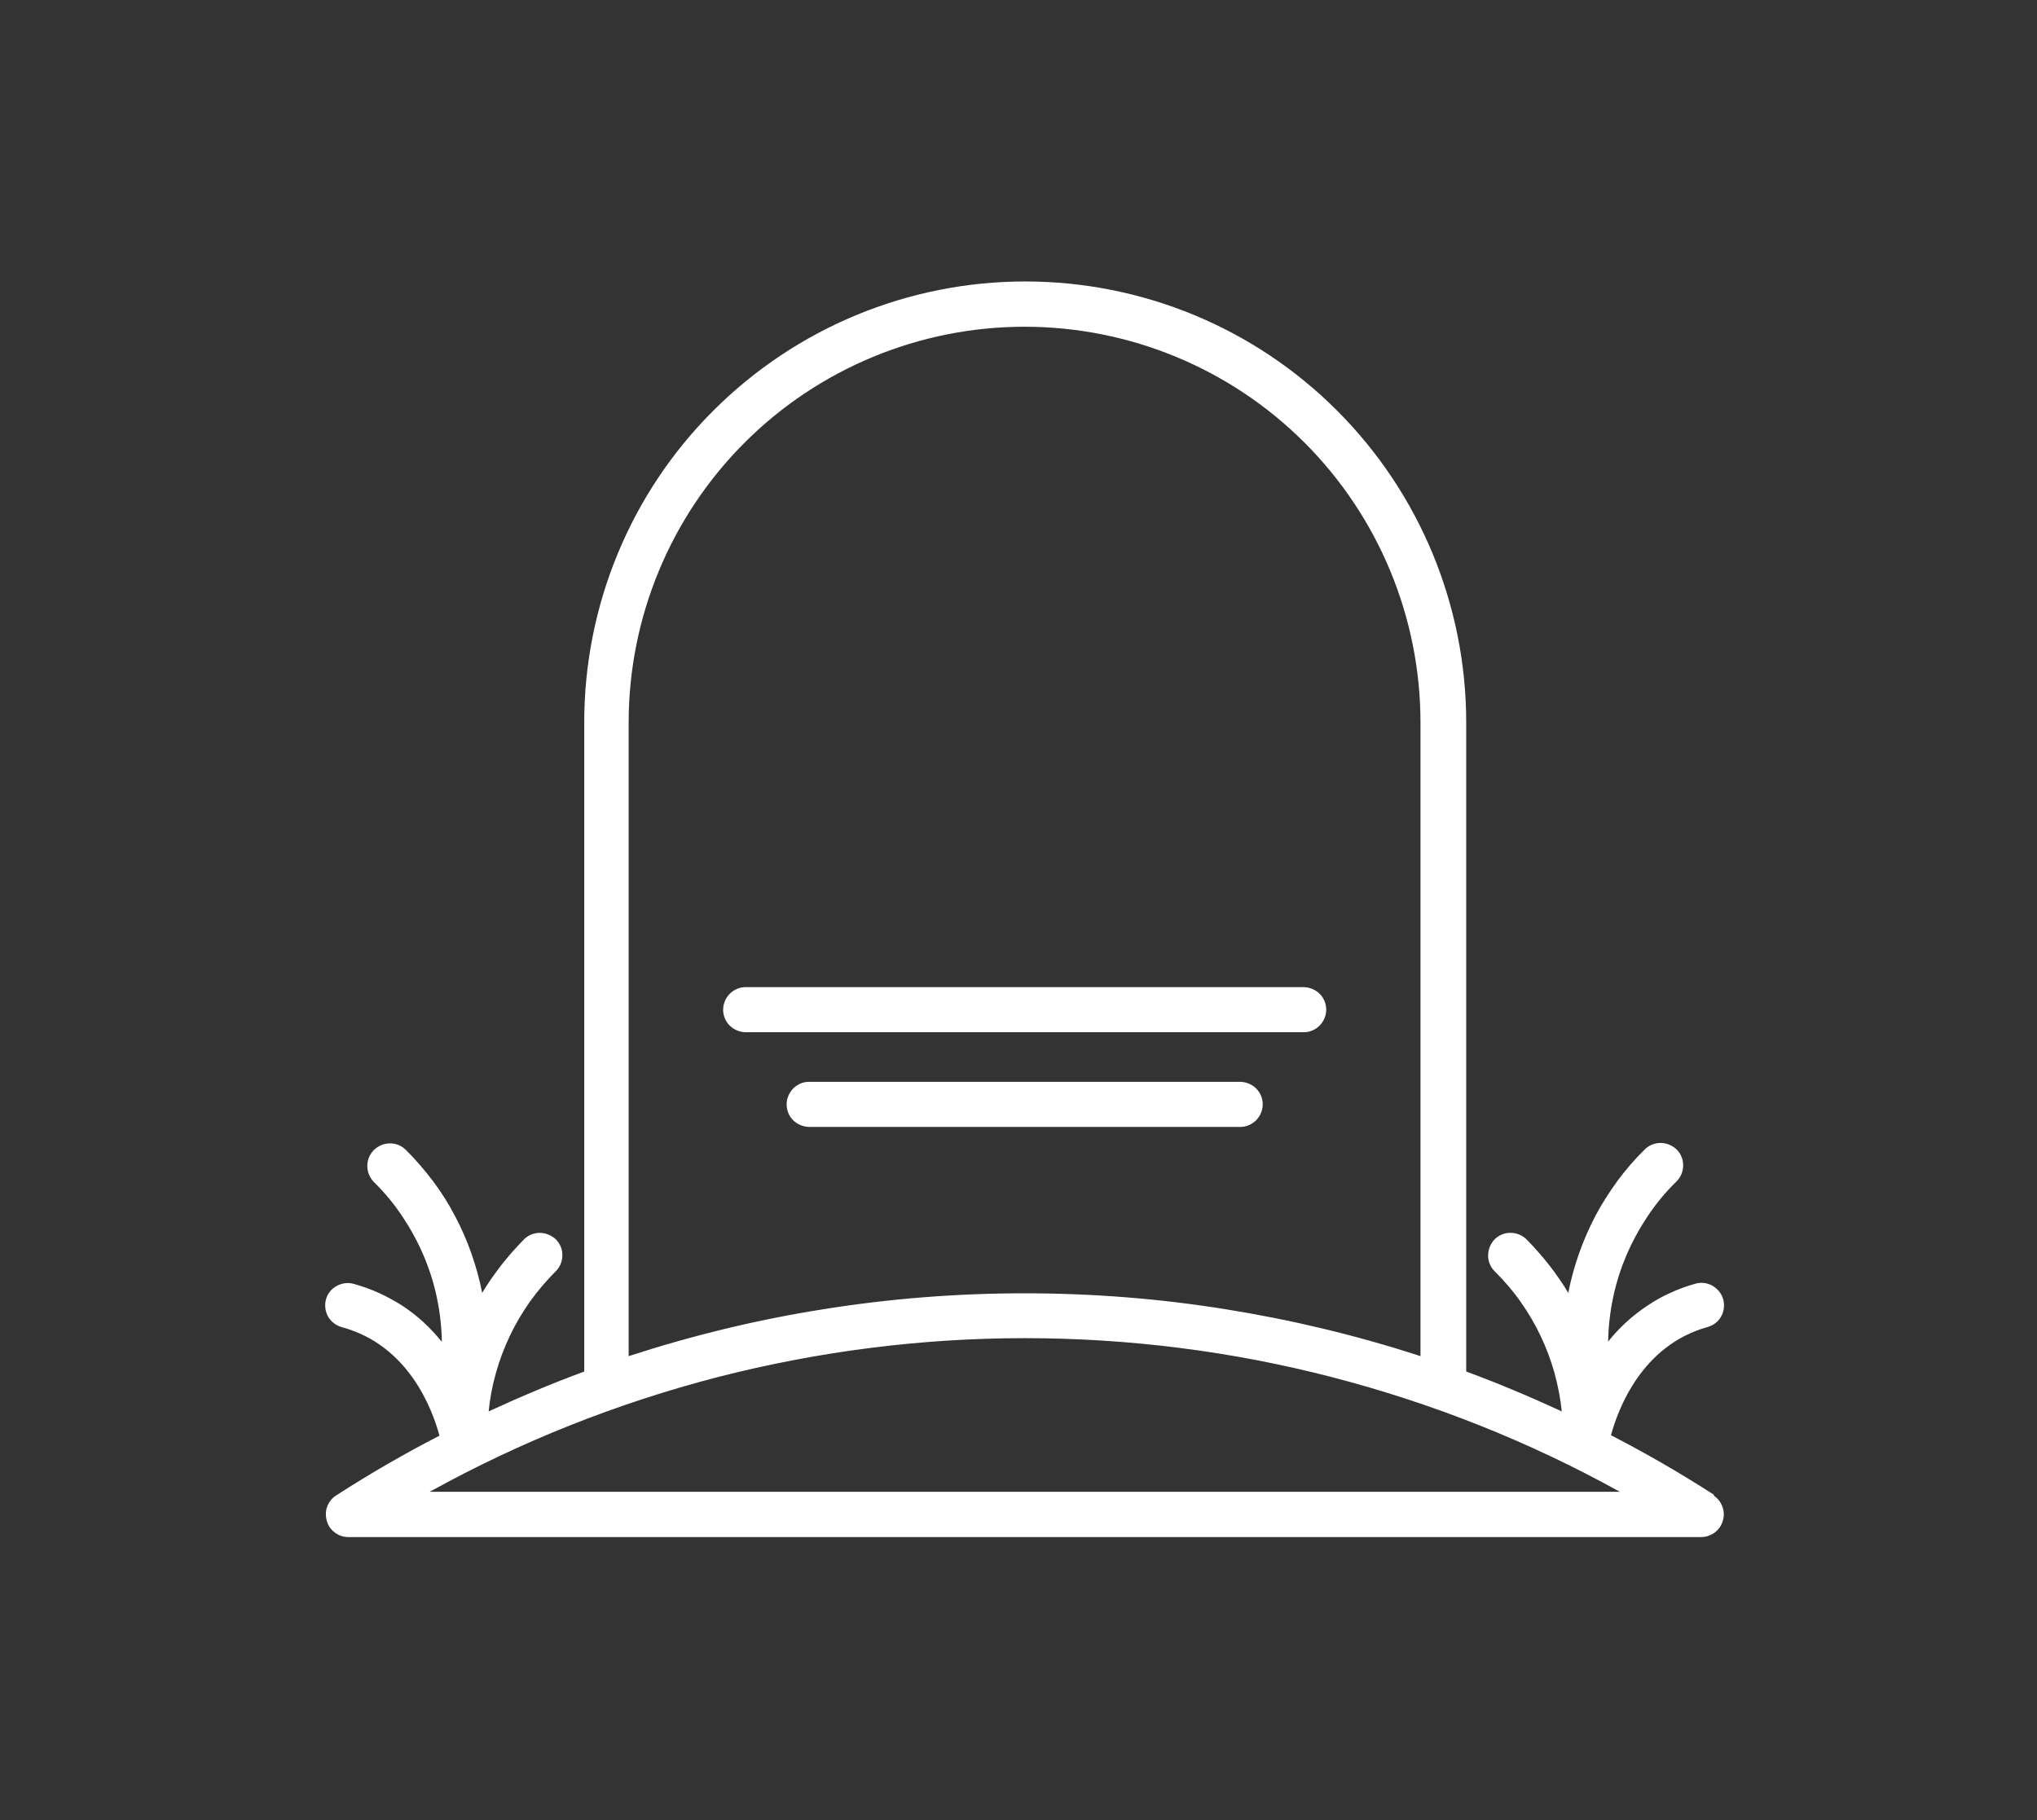 <svg version="1.2" baseProfile="tiny-ps" xmlns="http://www.w3.org/2000/svg" viewBox="0 0 94 84" width="94" height="84">
	<rect x="0" y="0" width="94" height="84" fill="#333333" stroke="none"/>
	<title>tombstone-svg</title>
	<style>
		tspan { white-space:pre }
		.s0 { fill: #ffffff } 
	</style>
	<g id="tombstone">
		<g id="Group_454">
			<g id="Group_453">
				<path id="Path_854" class="s0" d="m60.9 45.87c0.19 0.19 0.3 0.45 0.3 0.73c0 0.27-0.11 0.53-0.3 0.73c-0.19 0.19-0.45 0.31-0.72 0.31h-25.79c-0.27-0.01-0.53-0.12-0.72-0.31c-0.19-0.19-0.3-0.45-0.3-0.73c0-0.27 0.11-0.53 0.3-0.73c0.19-0.19 0.45-0.31 0.72-0.31h25.79c0.27 0.01 0.53 0.12 0.72 0.31z" />
			</g>
		</g>
		<g id="Group_456">
			<g id="Group_455">
				<path id="Path_855" class="s0" d="m57.25 49.93c0.27 0.01 0.53 0.12 0.72 0.31c0.19 0.19 0.3 0.45 0.3 0.73c0 0.27-0.11 0.53-0.3 0.73c-0.19 0.19-0.45 0.31-0.72 0.31h-19.93c-0.27-0.01-0.53-0.12-0.72-0.31c-0.19-0.19-0.3-0.45-0.3-0.73c0-0.27 0.11-0.53 0.3-0.73c0.19-0.19 0.45-0.31 0.72-0.31h19.93h0z" />
			</g>
		</g>
		<g id="Group_458">
			<g id="Group_457">
				<path id="Path_856" fill-rule="evenodd" class="s0" d="m79.07 69.02c0.19 0.12 0.33 0.3 0.41 0.51c0.08 0.21 0.09 0.44 0.02 0.66c-0.06 0.22-0.19 0.4-0.37 0.54c-0.18 0.13-0.4 0.21-0.62 0.21h-62.44c-0.22 0-0.44-0.07-0.62-0.21c-0.18-0.13-0.31-0.32-0.37-0.54c-0.06-0.22-0.06-0.45 0.02-0.66c0.08-0.21 0.22-0.39 0.41-0.51c1.55-1 3.14-1.92 4.77-2.76c-0.33-1.22-1.42-4.16-4.48-5c-0.27-0.07-0.51-0.24-0.65-0.48c-0.14-0.24-0.18-0.53-0.11-0.8c0.07-0.27 0.25-0.5 0.5-0.63c0.25-0.14 0.54-0.17 0.8-0.09c0.4 0.11 0.78 0.25 1.16 0.42c0.37 0.17 0.73 0.37 1.08 0.59c0.34 0.23 0.67 0.48 0.97 0.76c0.3 0.28 0.58 0.58 0.84 0.9c-0.01-0.69-0.09-1.37-0.23-2.04c-0.14-0.67-0.35-1.33-0.62-1.96c-0.27-0.63-0.6-1.23-0.98-1.8c-0.38-0.57-0.82-1.1-1.31-1.58c-0.19-0.2-0.3-0.46-0.3-0.74c0-0.28 0.11-0.54 0.31-0.74c0.2-0.19 0.46-0.3 0.74-0.3c0.28 0 0.54 0.11 0.74 0.31c0.45 0.45 0.86 0.93 1.24 1.43c0.38 0.51 0.72 1.04 1.01 1.6c0.3 0.56 0.55 1.14 0.76 1.73c0.21 0.6 0.38 1.21 0.5 1.83c0.13-0.22 0.28-0.44 0.42-0.65c0.15-0.21 0.3-0.42 0.46-0.63c0.16-0.2 0.33-0.4 0.5-0.6c0.17-0.19 0.35-0.38 0.53-0.57c0.19-0.2 0.46-0.32 0.74-0.32c0.28 0 0.55 0.11 0.75 0.3c0.2 0.2 0.31 0.47 0.3 0.75c0 0.28-0.12 0.55-0.32 0.74c-0.43 0.43-0.82 0.89-1.18 1.39c-0.35 0.5-0.66 1.02-0.92 1.57c-0.26 0.55-0.48 1.12-0.64 1.7c-0.17 0.59-0.28 1.18-0.34 1.79c1.45-0.67 2.92-1.29 4.41-1.84l0-29.96c0-5.4 2.14-10.58 5.96-14.39c3.82-3.82 9-5.96 14.39-5.96c5.4 0 10.58 2.14 14.39 5.96c3.82 3.82 5.96 9 5.96 14.39v29.96c1.49 0.55 2.96 1.17 4.41 1.84c-0.06-0.6-0.18-1.2-0.34-1.79c-0.17-0.59-0.38-1.16-0.64-1.7c-0.26-0.55-0.57-1.07-0.92-1.57c-0.35-0.5-0.75-0.96-1.18-1.39c-0.2-0.19-0.32-0.46-0.32-0.74c0-0.28 0.11-0.55 0.3-0.75c0.2-0.2 0.47-0.31 0.75-0.3c0.28 0 0.55 0.12 0.74 0.32c0.18 0.18 0.36 0.37 0.53 0.57c0.17 0.19 0.34 0.39 0.5 0.6c0.16 0.2 0.31 0.41 0.46 0.63c0.15 0.21 0.29 0.43 0.42 0.65c0.12-0.62 0.29-1.23 0.5-1.83c0.21-0.6 0.47-1.18 0.76-1.74c0.3-0.56 0.64-1.09 1.01-1.6c0.38-0.51 0.79-0.99 1.24-1.43c0.19-0.2 0.46-0.32 0.74-0.32c0.28 0 0.55 0.11 0.75 0.3c0.2 0.2 0.31 0.47 0.3 0.75c0 0.28-0.12 0.55-0.32 0.74c-0.49 0.48-0.93 1.01-1.31 1.58c-0.38 0.57-0.71 1.17-0.98 1.8c-0.27 0.63-0.48 1.29-0.62 1.96c-0.14 0.67-0.22 1.35-0.23 2.04c0.25-0.32 0.53-0.62 0.84-0.9c0.3-0.28 0.63-0.53 0.97-0.76c0.34-0.23 0.7-0.43 1.08-0.6c0.37-0.17 0.76-0.31 1.16-0.42c0.26-0.07 0.54-0.03 0.78 0.11c0.23 0.14 0.41 0.36 0.48 0.62c0.07 0.26 0.04 0.54-0.09 0.78c-0.13 0.24-0.35 0.41-0.61 0.49c-3.06 0.84-4.15 3.79-4.48 5c1.63 0.84 3.22 1.76 4.77 2.76v0zm-50.06-6.43c2.95-0.96 5.96-1.69 9.02-2.17c3.06-0.49 6.15-0.73 9.25-0.73c3.1 0 6.19 0.24 9.25 0.73c3.06 0.49 6.08 1.21 9.02 2.17v-29.24c0-4.85-1.93-9.5-5.35-12.92c-3.43-3.43-8.08-5.35-12.92-5.35c-4.85 0-9.5 1.93-12.92 5.35c-3.43 3.43-5.35 8.08-5.35 12.92l0 29.24zm45.74 6.26c-4.19-2.32-8.65-4.09-13.28-5.29c-4.63-1.2-9.4-1.8-14.18-1.8c-4.78 0-9.55 0.61-14.18 1.8c-4.63 1.2-9.09 2.97-13.28 5.29h54.92z" />
			</g>
		</g>
	</g>
</svg>
